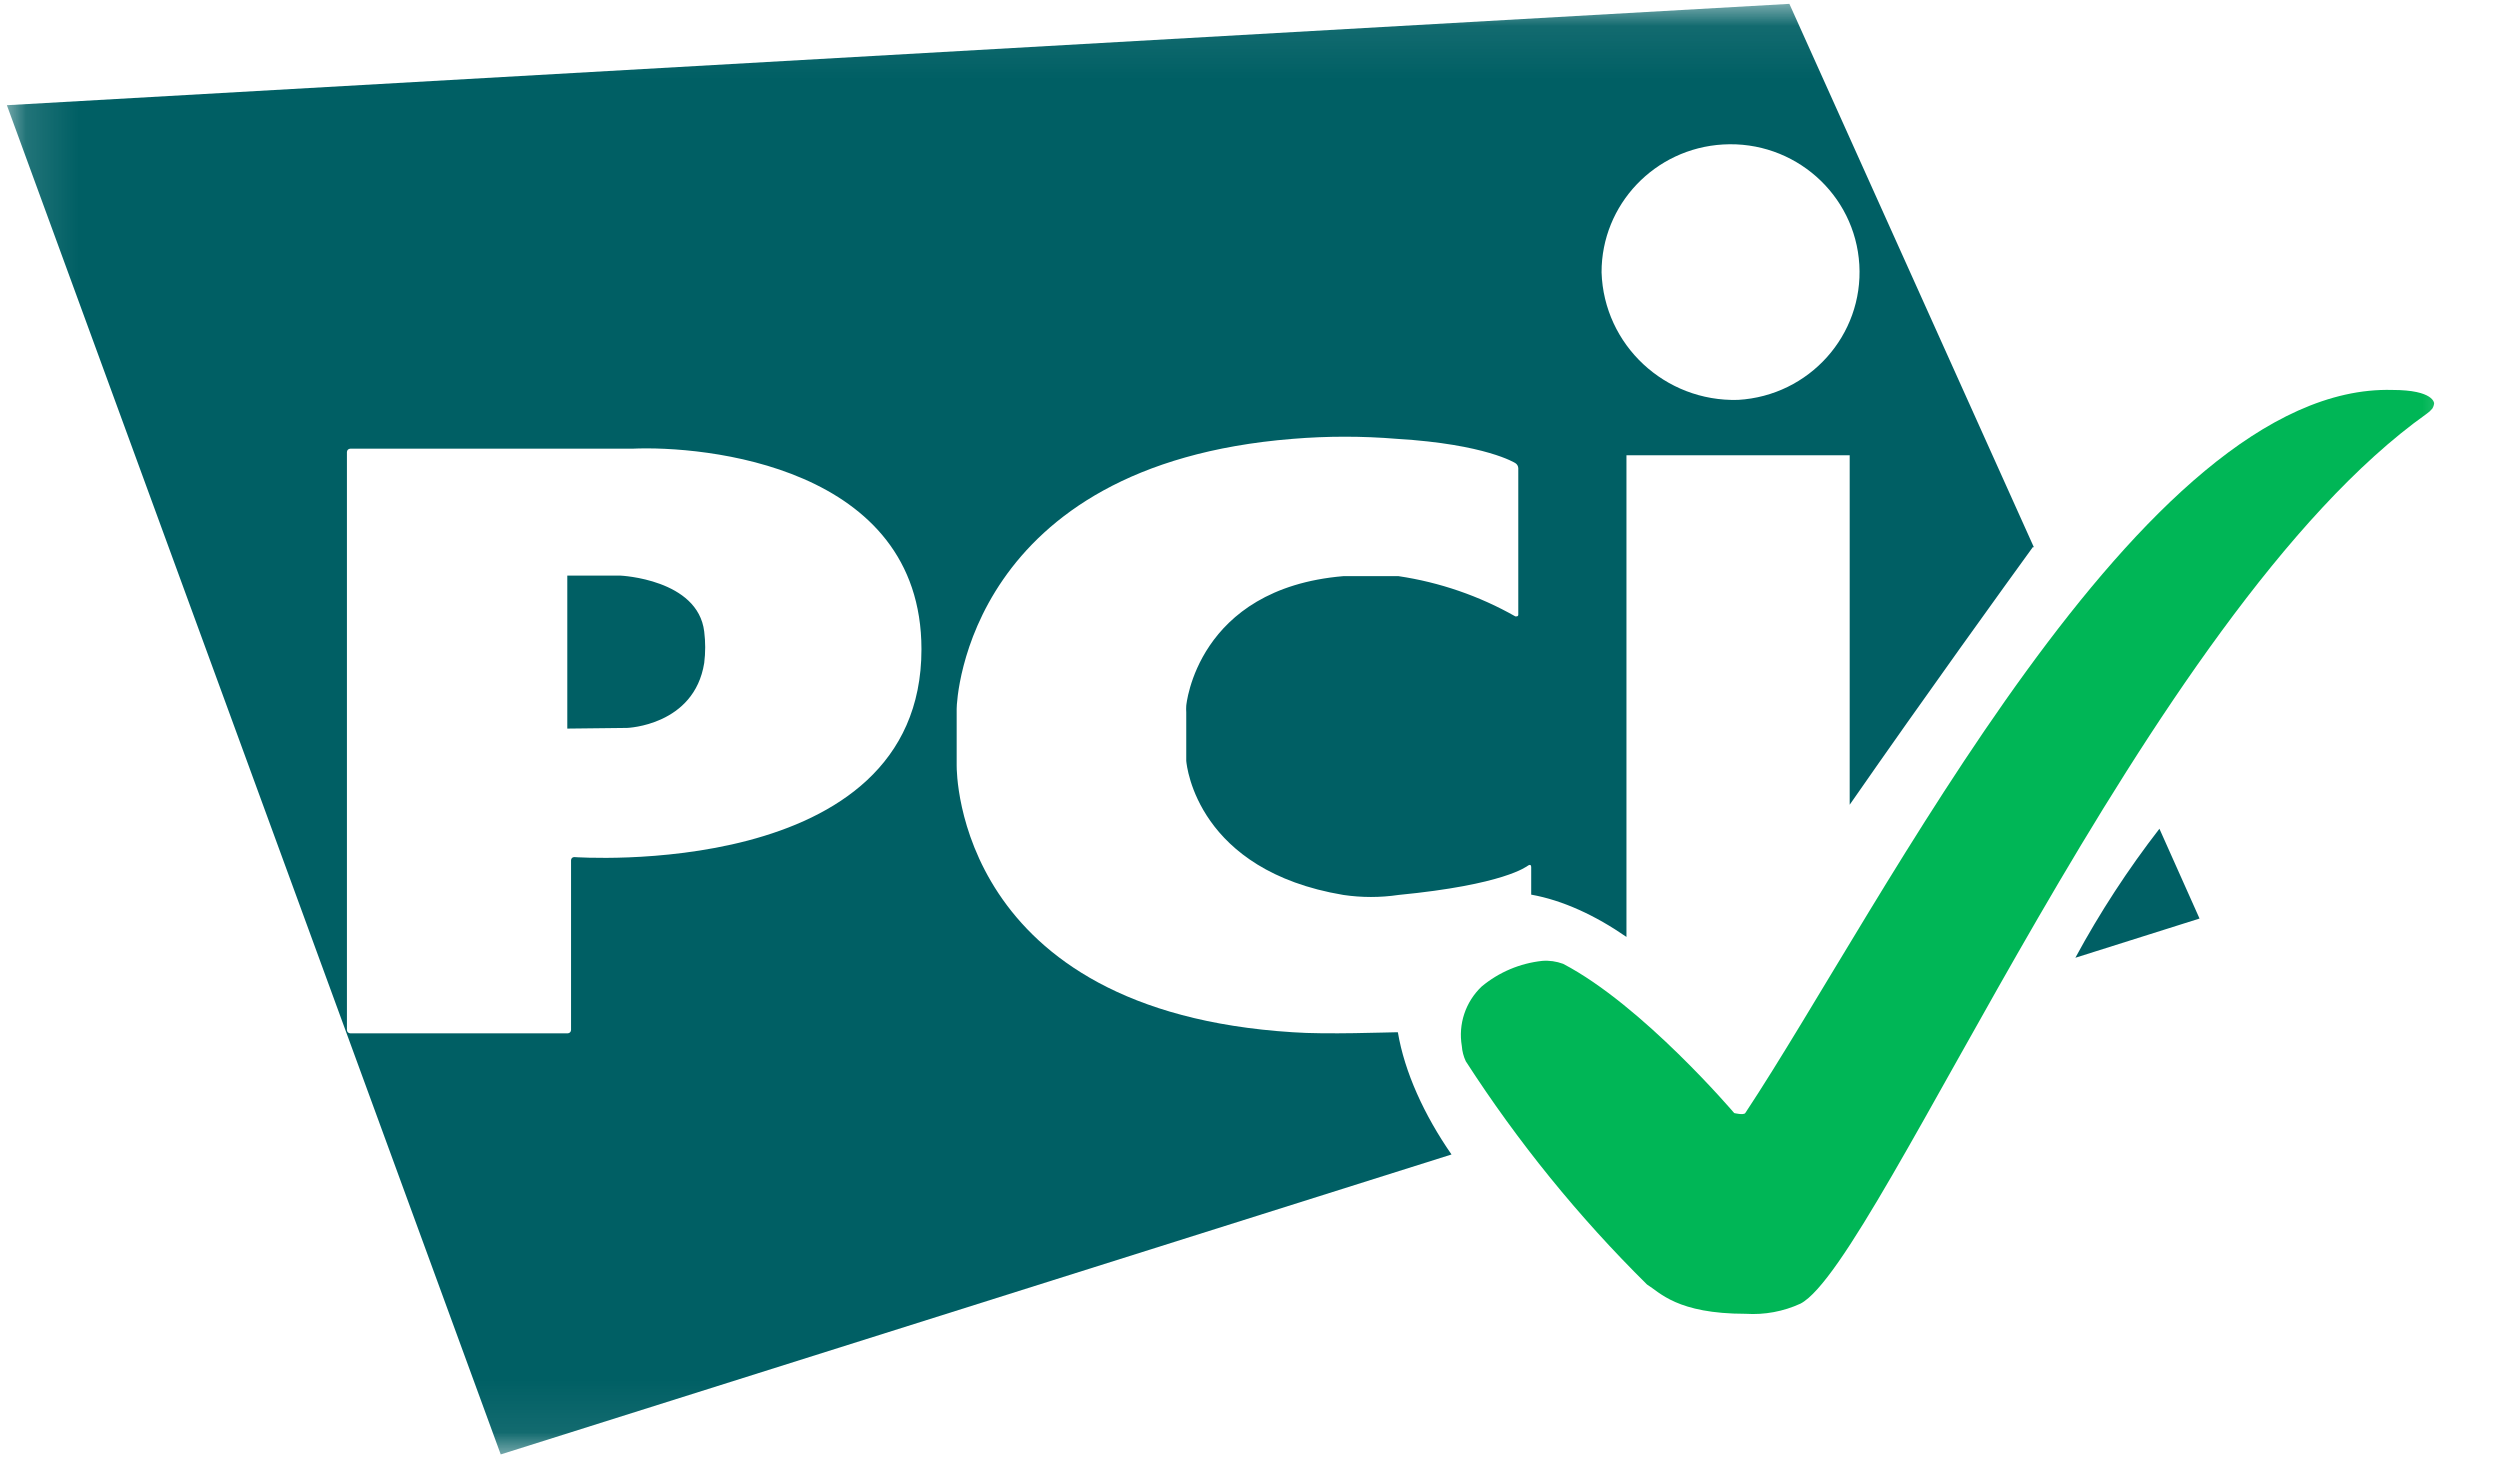 <svg width="48" height="28" viewBox="0 0 48 28" fill="none" xmlns="http://www.w3.org/2000/svg">
<mask id="mask0" mask-type="alpha" maskUnits="userSpaceOnUse" x="0" y="0" width="48" height="28">
<path d="M0.132 27.925H47.594V0.074H0.132V27.925Z" fill="white"/>
</mask>
<g mask="url(#mask0)">
<path fill-rule="evenodd" clip-rule="evenodd" d="M34.356 0.074L39.051 10.508L39.031 10.504C38.513 11.219 36.981 13.338 35.514 15.451V8.741H31.228V17.989C30.632 17.576 30.004 17.285 29.399 17.177V16.645C29.399 16.608 29.375 16.596 29.343 16.616C29.311 16.637 28.883 16.986 26.851 17.183C26.501 17.235 26.144 17.235 25.793 17.183C22.997 16.715 22.786 14.725 22.776 14.608V13.678C22.773 13.636 22.773 13.592 22.776 13.55C22.776 13.55 22.972 11.3 25.793 11.062H26.851C27.641 11.18 28.401 11.441 29.095 11.835C29.127 11.835 29.151 11.835 29.151 11.803V8.988C29.149 8.948 29.128 8.913 29.095 8.892C29.095 8.892 28.534 8.529 26.823 8.426C26.156 8.371 25.486 8.371 24.819 8.426C18.596 8.924 18.368 13.402 18.368 13.61V14.698C18.368 14.834 18.368 19.412 24.819 19.819C25.449 19.866 26.686 19.819 26.823 19.819H26.839C26.967 20.582 27.343 21.407 27.869 22.166L9.614 27.925L0.132 2.02L34.356 0.074ZM12.132 8.615H6.725C6.69 8.615 6.661 8.644 6.661 8.679V19.776C6.661 19.811 6.69 19.84 6.725 19.84H10.9C10.935 19.84 10.964 19.811 10.964 19.776V16.517C10.964 16.483 10.991 16.456 11.024 16.456H11.026C11.029 16.456 17.692 16.939 17.692 12.467C17.692 8.94 13.509 8.551 12.132 8.615ZM41.461 15.912L42.231 17.636L39.847 18.389C40.317 17.52 40.857 16.692 41.461 15.912ZM11.916 11.052C11.916 11.052 13.401 11.12 13.521 12.127C13.546 12.326 13.546 12.528 13.521 12.729C13.329 13.932 12.041 13.976 12.041 13.976L10.892 13.989V11.052H11.916ZM33.082 2.774C31.772 2.85 30.748 3.927 30.75 5.229C30.794 6.623 31.966 7.718 33.371 7.678C34.737 7.598 35.779 6.436 35.699 5.082C35.619 3.728 34.448 2.694 33.082 2.774Z" fill="#005F64"/>
<path fill-rule="evenodd" clip-rule="evenodd" d="M33.517 25.225C33.88 25.248 34.241 25.181 34.571 25.029C36.091 24.229 41.204 11.773 46.594 7.943C46.634 7.916 46.668 7.884 46.699 7.847C46.719 7.817 46.732 7.78 46.735 7.743C46.735 7.743 46.735 7.487 45.933 7.487C41.123 7.355 36.138 17.397 33.509 21.371C33.477 21.415 33.297 21.371 33.297 21.371C33.297 21.371 31.537 19.301 30.011 18.505C29.883 18.458 29.746 18.438 29.61 18.449C29.183 18.495 28.778 18.666 28.448 18.941C28.138 19.235 27.995 19.664 28.067 20.084C28.074 20.185 28.1 20.284 28.143 20.376C29.143 21.926 30.309 23.364 31.622 24.662C31.87 24.814 32.199 25.225 33.517 25.225Z" fill="#00B656"/>
</g>
</svg>
